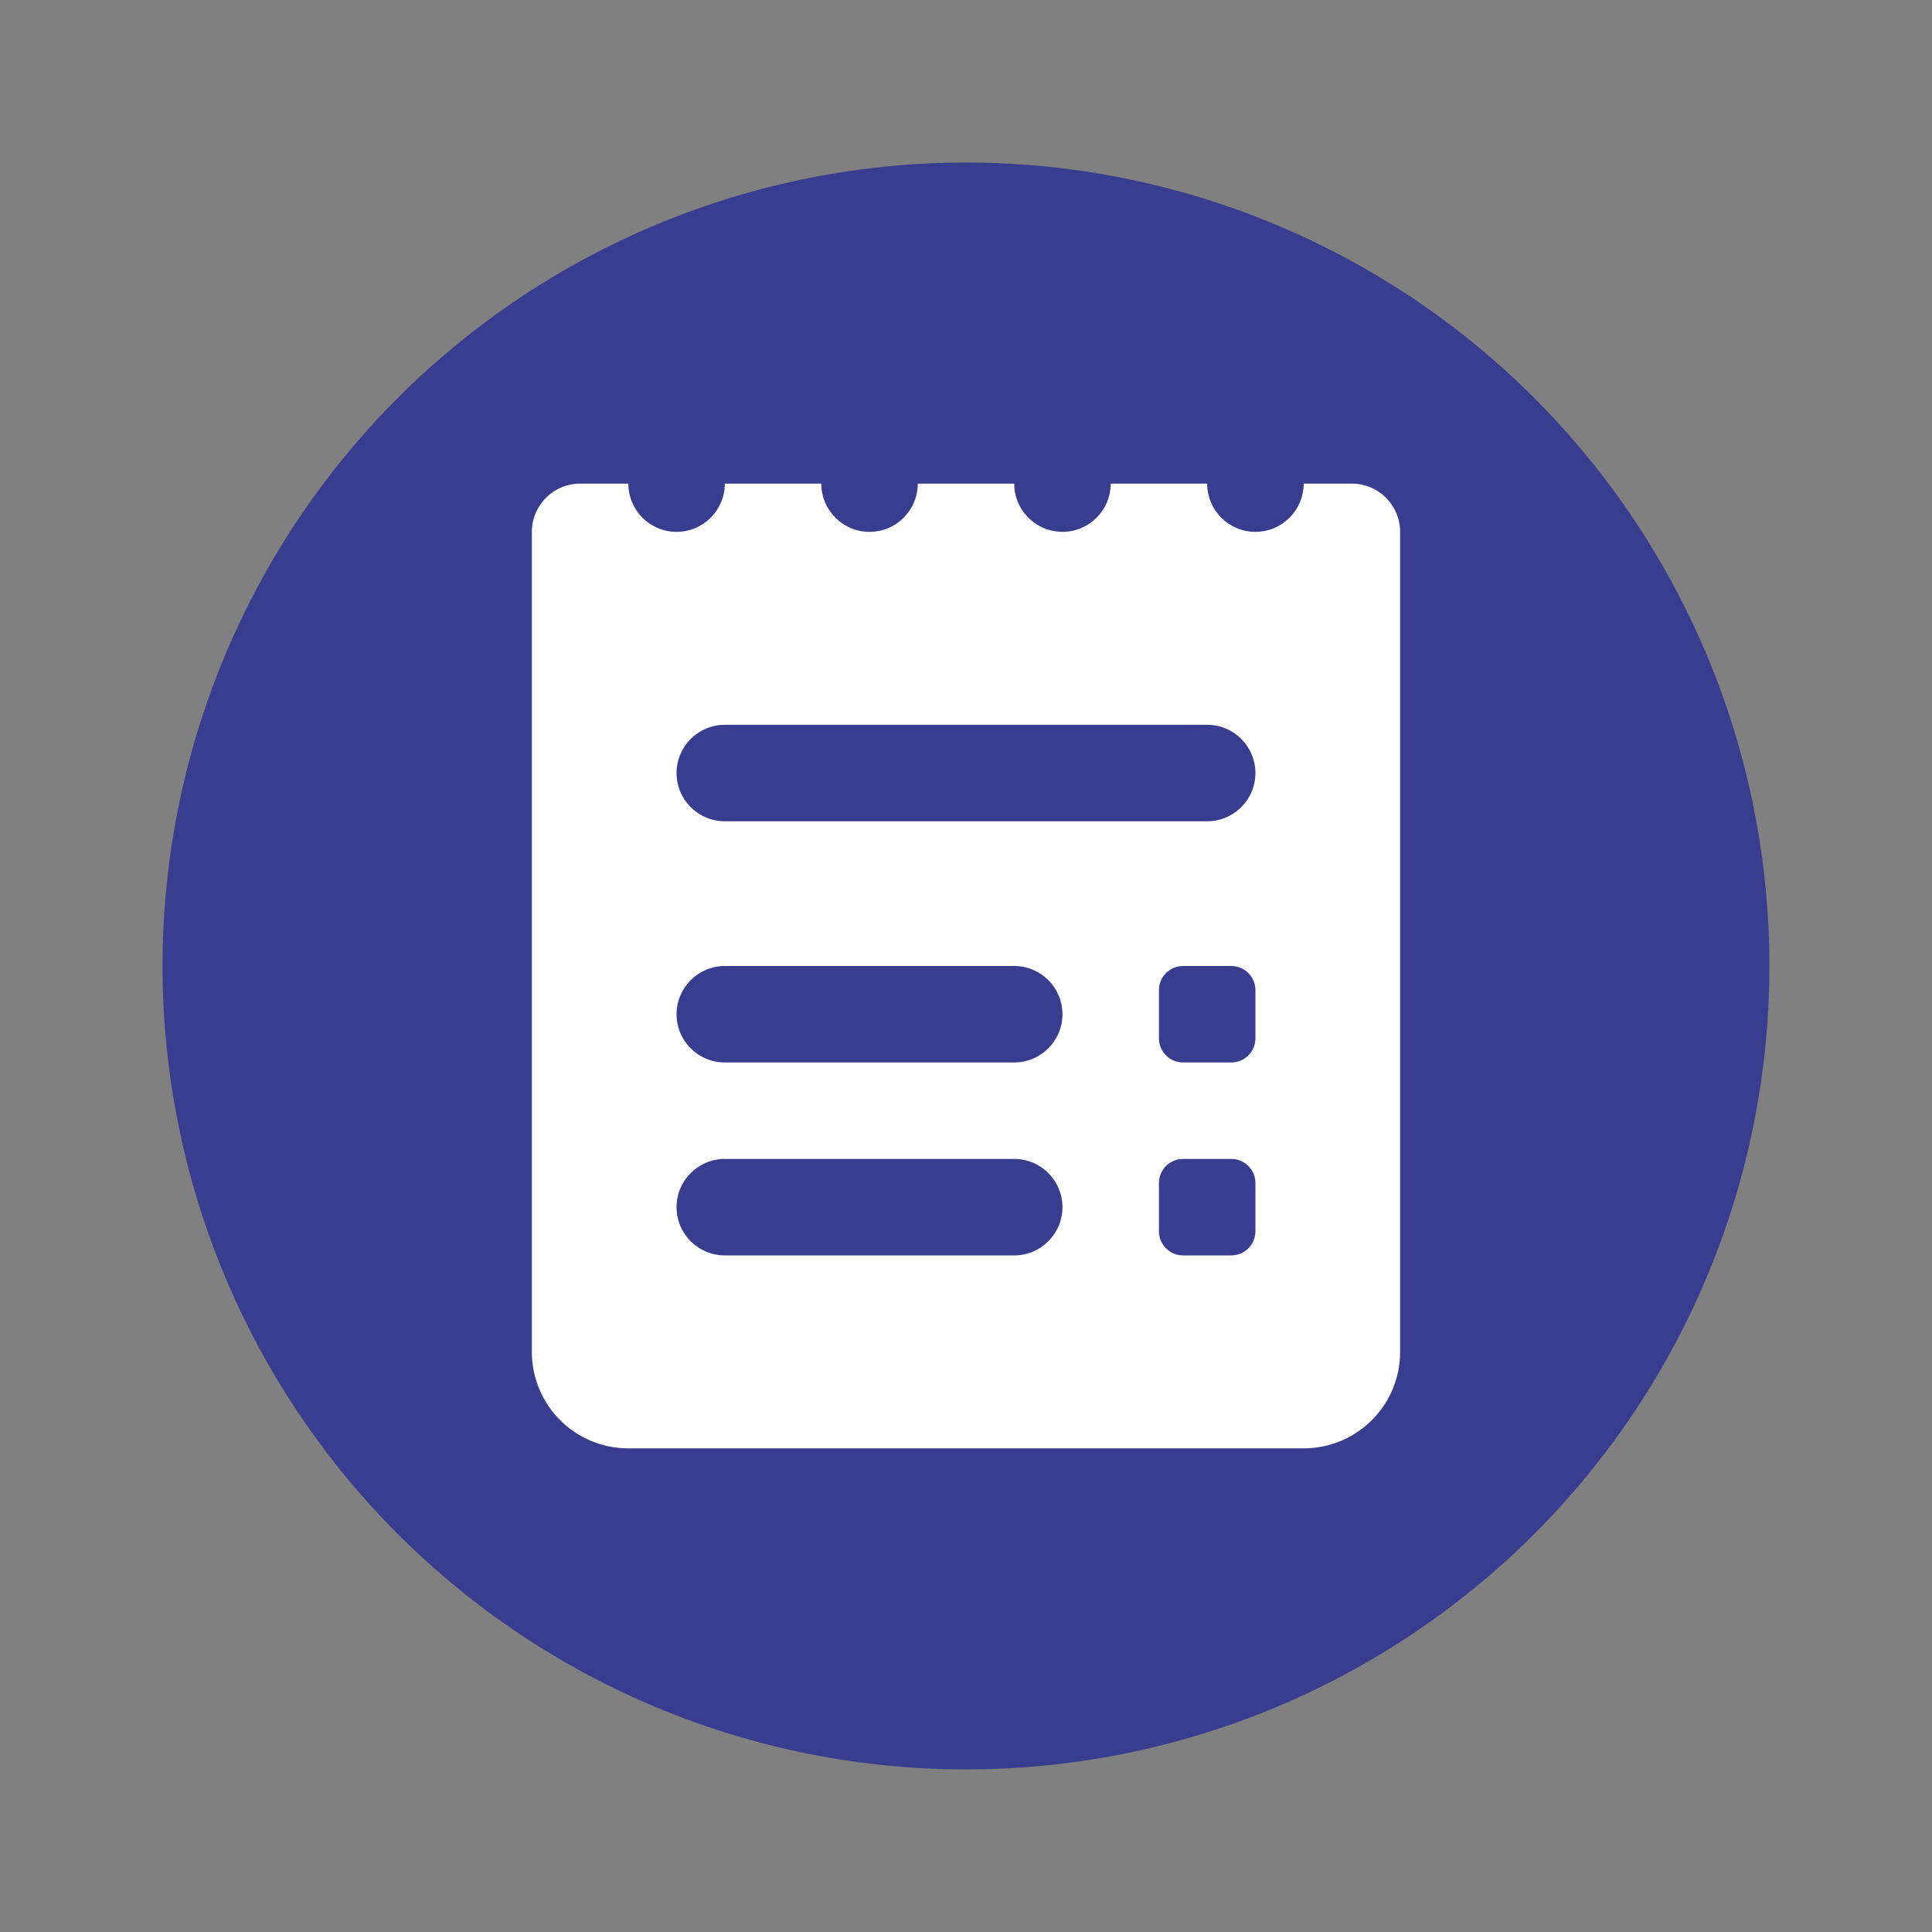 <svg version="1.0" preserveAspectRatio="xMidYMid meet" height="500" viewBox="0 0 375 375" zoomAndPan="magnify" width="500" xmlns:xlink="http://www.w3.org/1999/xlink" xmlns="http://www.w3.org/2000/svg"><rect x="0" y="0" width="375" height="375" fill="#808080" stroke="none"/><defs><clipPath id="02b81dd7b4"><path clip-rule="nonzero" d="M 31.547 31.547 L 343.547 31.547 L 343.547 343.547 L 31.547 343.547 Z M 31.547 31.547"></path></clipPath><clipPath id="bb149f10d6"><path clip-rule="nonzero" d="M 103.117 93.871 L 271.867 93.871 L 271.867 281.371 L 103.117 281.371 Z M 103.117 93.871"></path></clipPath></defs><g clip-path="url(#02b81dd7b4)"><path fill-rule="nonzero" fill-opacity="1" d="M 343.441 187.496 C 343.441 190.047 343.379 192.598 343.254 195.148 C 343.129 197.695 342.941 200.242 342.691 202.781 C 342.441 205.32 342.129 207.852 341.754 210.379 C 341.379 212.902 340.945 215.414 340.445 217.918 C 339.949 220.422 339.391 222.91 338.77 225.387 C 338.148 227.863 337.469 230.32 336.727 232.766 C 335.988 235.207 335.188 237.629 334.328 240.031 C 333.465 242.434 332.547 244.816 331.57 247.172 C 330.594 249.531 329.562 251.863 328.469 254.172 C 327.379 256.477 326.23 258.758 325.027 261.008 C 323.824 263.258 322.566 265.48 321.254 267.668 C 319.941 269.855 318.578 272.012 317.16 274.133 C 315.742 276.258 314.273 278.344 312.754 280.395 C 311.234 282.441 309.664 284.453 308.043 286.426 C 306.426 288.398 304.758 290.332 303.043 292.223 C 301.332 294.113 299.57 295.961 297.766 297.766 C 295.961 299.57 294.113 301.332 292.223 303.043 C 290.332 304.758 288.398 306.426 286.426 308.043 C 284.453 309.664 282.441 311.234 280.395 312.754 C 278.344 314.273 276.258 315.742 274.133 317.16 C 272.012 318.578 269.855 319.945 267.668 321.254 C 265.48 322.566 263.258 323.824 261.008 325.027 C 258.758 326.23 256.477 327.379 254.172 328.469 C 251.863 329.562 249.531 330.594 247.172 331.57 C 244.816 332.547 242.434 333.465 240.031 334.328 C 237.629 335.188 235.207 335.988 232.766 336.727 C 230.32 337.469 227.863 338.148 225.387 338.77 C 222.91 339.391 220.422 339.949 217.918 340.445 C 215.414 340.945 212.902 341.379 210.379 341.754 C 207.852 342.129 205.32 342.441 202.781 342.691 C 200.242 342.941 197.695 343.129 195.148 343.254 C 192.598 343.379 190.047 343.441 187.496 343.441 C 184.941 343.441 182.391 343.379 179.844 343.254 C 177.293 343.129 174.75 342.941 172.211 342.691 C 169.668 342.441 167.137 342.129 164.613 341.754 C 162.09 341.379 159.574 340.945 157.07 340.445 C 154.566 339.949 152.078 339.391 149.602 338.77 C 147.129 338.148 144.668 337.469 142.227 336.727 C 139.785 335.988 137.359 335.188 134.957 334.328 C 132.555 333.465 130.176 332.547 127.816 331.57 C 125.457 330.594 123.125 329.562 120.82 328.469 C 118.512 327.379 116.234 326.23 113.98 325.027 C 111.73 323.824 109.512 322.566 107.32 321.254 C 105.133 319.945 102.977 318.578 100.855 317.16 C 98.734 315.742 96.648 314.273 94.598 312.754 C 92.547 311.234 90.535 309.664 88.562 308.043 C 86.59 306.426 84.66 304.758 82.766 303.043 C 80.875 301.332 79.027 299.57 77.223 297.766 C 75.418 295.961 73.66 294.113 71.945 292.223 C 70.23 290.332 68.566 288.398 66.945 286.426 C 65.328 284.453 63.758 282.441 62.238 280.395 C 60.715 278.344 59.246 276.258 57.828 274.133 C 56.41 272.012 55.047 269.855 53.734 267.668 C 52.422 265.48 51.164 263.258 49.961 261.008 C 48.758 258.758 47.613 256.477 46.52 254.172 C 45.43 251.863 44.395 249.531 43.418 247.172 C 42.441 244.816 41.523 242.434 40.664 240.031 C 39.805 237.629 39.004 235.207 38.262 232.766 C 37.523 230.32 36.84 227.863 36.223 225.387 C 35.602 222.91 35.043 220.422 34.543 217.918 C 34.047 215.414 33.609 212.902 33.234 210.379 C 32.859 207.852 32.551 205.32 32.297 202.781 C 32.047 200.242 31.859 197.695 31.734 195.148 C 31.609 192.598 31.547 190.047 31.547 187.496 C 31.547 184.941 31.609 182.391 31.734 179.844 C 31.859 177.293 32.047 174.75 32.297 172.211 C 32.551 169.668 32.859 167.137 33.234 164.613 C 33.609 162.09 34.047 159.574 34.543 157.07 C 35.043 154.566 35.602 152.078 36.223 149.602 C 36.84 147.129 37.523 144.668 38.262 142.227 C 39.004 139.785 39.805 137.359 40.664 134.957 C 41.523 132.555 42.441 130.176 43.418 127.816 C 44.395 125.457 45.43 123.125 46.52 120.82 C 47.613 118.512 48.758 116.234 49.961 113.98 C 51.164 111.73 52.422 109.512 53.734 107.32 C 55.047 105.133 56.41 102.977 57.828 100.855 C 59.246 98.734 60.715 96.648 62.238 94.598 C 63.758 92.547 65.328 90.535 66.945 88.562 C 68.566 86.59 70.23 84.66 71.945 82.766 C 73.66 80.875 75.418 79.027 77.223 77.223 C 79.027 75.418 80.875 73.66 82.766 71.945 C 84.66 70.23 86.59 68.566 88.562 66.945 C 90.535 65.328 92.547 63.758 94.598 62.238 C 96.648 60.715 98.734 59.246 100.855 57.828 C 102.977 56.41 105.133 55.047 107.32 53.734 C 109.512 52.422 111.73 51.164 113.98 49.961 C 116.234 48.758 118.512 47.613 120.82 46.52 C 123.125 45.43 125.457 44.395 127.816 43.418 C 130.176 42.441 132.555 41.523 134.957 40.664 C 137.359 39.805 139.785 39.004 142.227 38.262 C 144.668 37.523 147.129 36.84 149.602 36.223 C 152.078 35.602 154.566 35.043 157.07 34.543 C 159.574 34.047 162.09 33.609 164.613 33.234 C 167.137 32.859 169.668 32.551 172.211 32.297 C 174.75 32.047 177.293 31.859 179.844 31.734 C 182.391 31.609 184.941 31.547 187.496 31.547 C 190.047 31.547 192.598 31.609 195.148 31.734 C 197.695 31.859 200.242 32.047 202.781 32.297 C 205.32 32.551 207.852 32.859 210.379 33.234 C 212.902 33.609 215.414 34.047 217.918 34.543 C 220.422 35.043 222.91 35.602 225.387 36.223 C 227.863 36.84 230.32 37.523 232.766 38.262 C 235.207 39.004 237.629 39.805 240.031 40.664 C 242.434 41.523 244.816 42.441 247.172 43.418 C 249.531 44.395 251.863 45.43 254.172 46.52 C 256.477 47.613 258.758 48.758 261.008 49.961 C 263.258 51.164 265.48 52.422 267.668 53.734 C 269.855 55.047 272.012 56.41 274.133 57.828 C 276.258 59.246 278.344 60.715 280.395 62.238 C 282.441 63.758 284.453 65.328 286.426 66.945 C 288.398 68.566 290.332 70.23 292.223 71.945 C 294.113 73.66 295.961 75.418 297.766 77.223 C 299.57 79.027 301.332 80.875 303.043 82.766 C 304.758 84.66 306.426 86.59 308.043 88.562 C 309.664 90.535 311.234 92.547 312.754 94.598 C 314.273 96.648 315.742 98.734 317.16 100.855 C 318.578 102.977 319.941 105.133 321.254 107.32 C 322.566 109.512 323.824 111.73 325.027 113.98 C 326.23 116.234 327.379 118.512 328.469 120.82 C 329.562 123.125 330.594 125.457 331.57 127.816 C 332.547 130.176 333.465 132.555 334.328 134.957 C 335.188 137.359 335.988 139.785 336.727 142.227 C 337.469 144.668 338.148 147.129 338.77 149.602 C 339.391 152.078 339.949 154.566 340.445 157.07 C 340.945 159.574 341.379 162.09 341.754 164.613 C 342.129 167.137 342.441 169.668 342.691 172.211 C 342.941 174.75 343.129 177.293 343.254 179.844 C 343.379 182.391 343.441 184.941 343.441 187.496 Z M 343.441 187.496" fill="#393d8f"></path></g><g clip-path="url(#bb149f10d6)"><path fill-rule="nonzero" fill-opacity="1" d="M 253.039 93.871 C 253.039 99.039 248.844 103.234 243.676 103.234 C 238.508 103.234 234.312 99.039 234.312 93.871 L 215.586 93.871 C 215.586 99.039 211.391 103.234 206.223 103.234 C 201.055 103.234 196.859 99.039 196.859 93.871 L 178.137 93.871 C 178.137 99.039 173.941 103.234 168.773 103.234 C 163.605 103.234 159.41 99.039 159.41 93.871 L 140.684 93.871 C 140.684 99.039 136.492 103.234 131.32 103.234 C 126.152 103.234 121.961 99.039 121.961 93.871 L 112.598 93.871 C 107.43 93.871 103.234 98.066 103.234 103.234 L 103.234 262.398 C 103.234 272.746 111.613 281.125 121.961 281.125 L 253.039 281.125 C 263.383 281.125 271.762 272.746 271.762 262.398 L 271.762 103.234 C 271.762 98.066 267.566 93.871 262.398 93.871 Z M 196.859 243.676 L 140.684 243.676 C 135.516 243.676 131.32 239.48 131.32 234.312 C 131.32 229.145 135.516 224.949 140.684 224.949 L 196.859 224.949 C 202.027 224.949 206.223 229.145 206.223 234.312 C 206.223 239.48 202.027 243.676 196.859 243.676 Z M 196.859 206.223 L 140.684 206.223 C 135.516 206.223 131.32 202.031 131.32 196.863 C 131.32 191.691 135.516 187.5 140.684 187.5 L 196.859 187.5 C 202.027 187.5 206.223 191.691 206.223 196.863 C 206.223 202.031 202.027 206.223 196.859 206.223 Z M 238.992 243.676 L 229.629 243.676 C 227.047 243.676 224.949 241.578 224.949 238.992 L 224.949 229.629 C 224.949 227.047 227.047 224.949 229.629 224.949 L 238.992 224.949 C 241.578 224.949 243.676 227.047 243.676 229.629 L 243.676 238.992 C 243.676 241.578 241.578 243.676 238.992 243.676 Z M 238.992 206.223 L 229.629 206.223 C 227.047 206.223 224.949 204.125 224.949 201.543 L 224.949 192.18 C 224.949 189.598 227.047 187.5 229.629 187.5 L 238.992 187.5 C 241.578 187.5 243.676 189.598 243.676 192.18 L 243.676 201.543 C 243.676 204.125 241.578 206.223 238.992 206.223 Z M 234.312 159.41 L 140.684 159.41 C 135.516 159.41 131.32 155.215 131.32 150.047 C 131.32 144.879 135.516 140.684 140.684 140.684 L 234.312 140.684 C 239.48 140.684 243.676 144.879 243.676 150.047 C 243.676 155.215 239.48 159.41 234.312 159.41 Z M 234.312 159.41" fill="#ffffff"></path></g></svg>